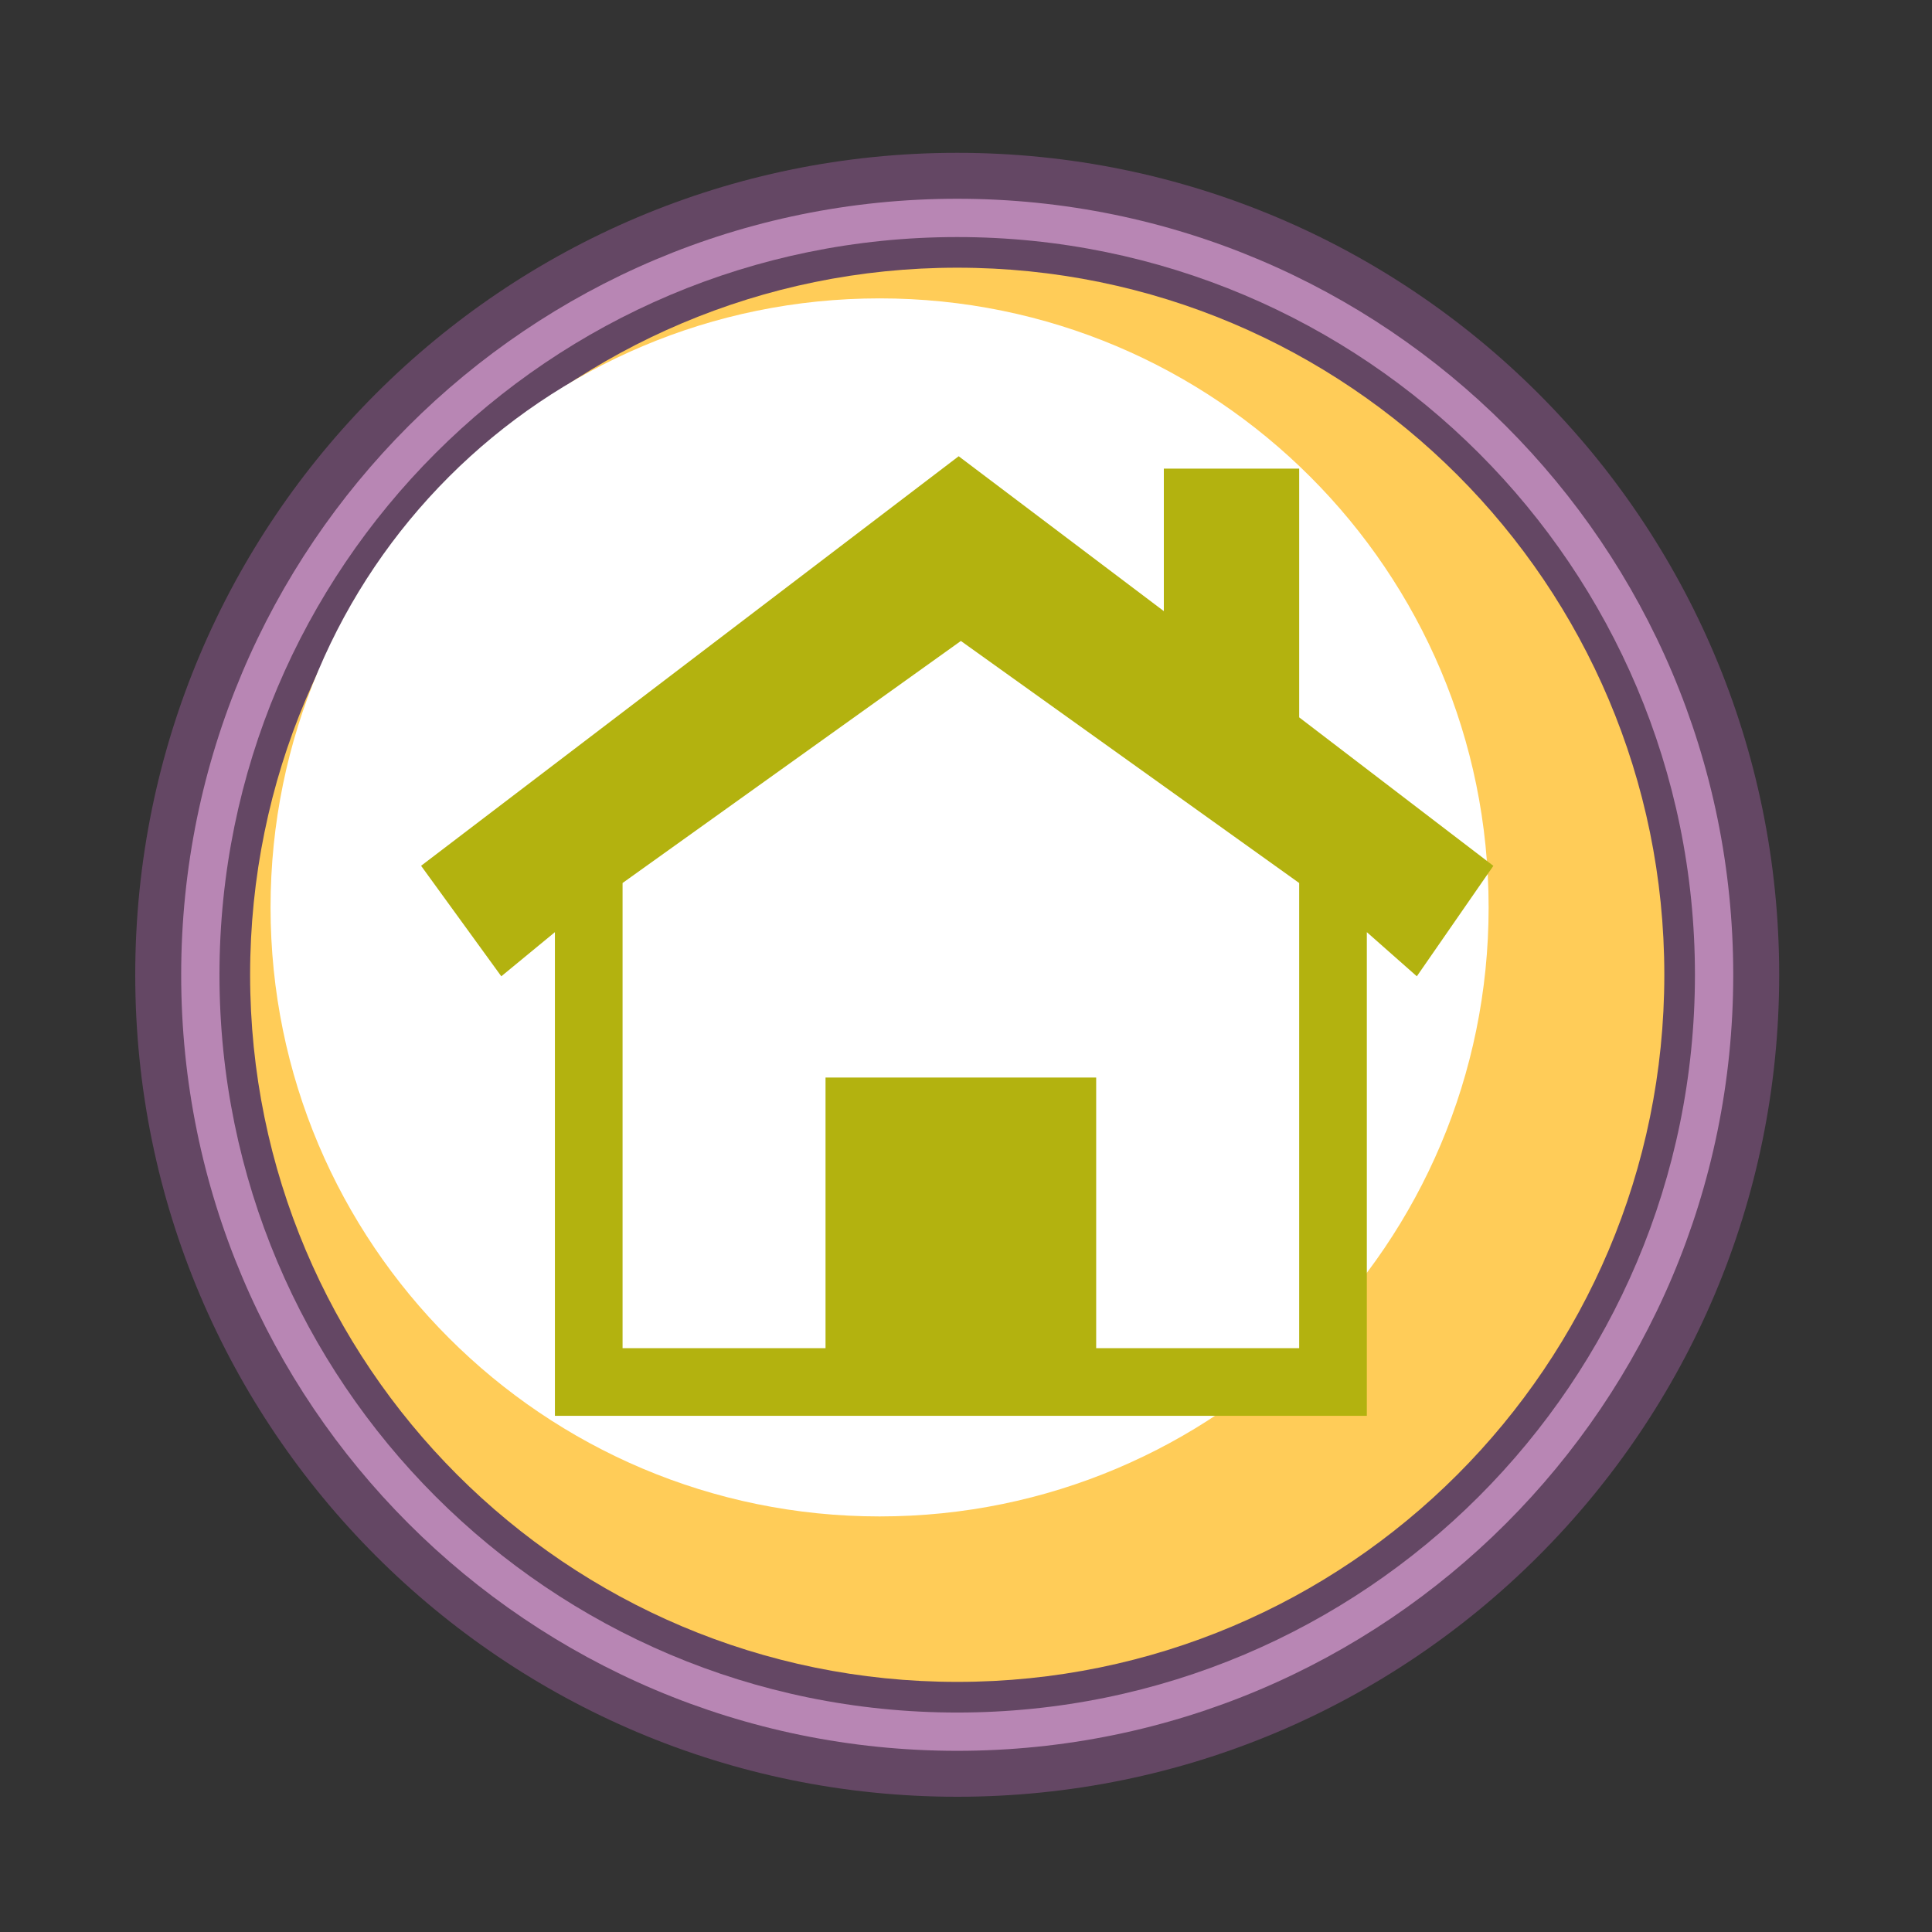 <?xml version="1.0" encoding="utf-8"?>
<!-- Generator: Adobe Illustrator 16.0.3, SVG Export Plug-In . SVG Version: 6.00 Build 0)  -->
<!DOCTYPE svg PUBLIC "-//W3C//DTD SVG 1.1//EN" "http://www.w3.org/Graphics/SVG/1.1/DTD/svg11.dtd">
<svg version="1.1" id="Layer_1" xmlns="http://www.w3.org/2000/svg" xmlns:xlink="http://www.w3.org/1999/xlink" x="0px" y="0px"
	 width="100px" height="100px" viewBox="0 0 100 100" enable-background="new 0 0 100 100" xml:space="preserve">
<rect x="0" y="0" width="100" height="100" fill="#333333" stroke="none"/>
<g>
	<defs>
		<rect id="SVGID_1_" x="7" y="7.91" width="85.091" height="85.09"/>
	</defs>
	<clipPath id="SVGID_2_">
		<use xlink:href="#SVGID_1_"  overflow="visible"/>
	</clipPath>
	<path clip-path="url(#SVGID_2_)" fill="#644764" d="M92.091,50.455C92.091,73.952,73.042,93,49.545,93C26.049,93,7,73.952,7,50.455
		S26.049,7.91,49.545,7.91C73.042,7.91,92.091,26.958,92.091,50.455"/>
	<path clip-path="url(#SVGID_2_)" fill="#B886B4" d="M89.712,50.455c0,22.184-17.981,40.167-40.167,40.167
		c-22.184,0-40.167-17.983-40.167-40.167s17.983-40.167,40.167-40.167C71.73,10.288,89.712,28.271,89.712,50.455"/>
	<path clip-path="url(#SVGID_2_)" fill="#644764" d="M87.73,50.455c0,21.089-17.098,38.186-38.185,38.186
		c-21.089,0-38.185-17.097-38.185-38.186s17.096-38.185,38.185-38.185C70.633,12.271,87.73,29.366,87.73,50.455"/>
	<path clip-path="url(#SVGID_2_)" fill="#FFCC58" d="M86.145,50.455c0,20.213-16.387,36.599-36.6,36.599
		c-20.213,0-36.599-16.386-36.599-36.599s16.386-36.599,36.599-36.599C69.758,13.856,86.145,30.242,86.145,50.455"/>
	<path clip-path="url(#SVGID_2_)" fill="#FFFFFF" d="M77.051,46.966c0,17.41-14.113,31.524-31.523,31.524
		c-17.41,0-31.524-14.114-31.524-31.524c0-17.409,14.114-31.522,31.524-31.522C62.938,15.443,77.051,29.557,77.051,46.966"/>
</g>
<path fill="#B3B20F" d="M67.245,69.782H56.738v-14.01H42.729v14.01H32.224V45.704l17.511-12.528l17.51,12.528V69.782z
	 M77.296,44.816L67.245,37.13V24.255H60.24v7.377l-10.619-8.017L21.795,44.813l4.152,5.72l2.775-2.285v25.036h42.025V48.248
	l2.588,2.285L77.296,44.816z"/>
</svg>
